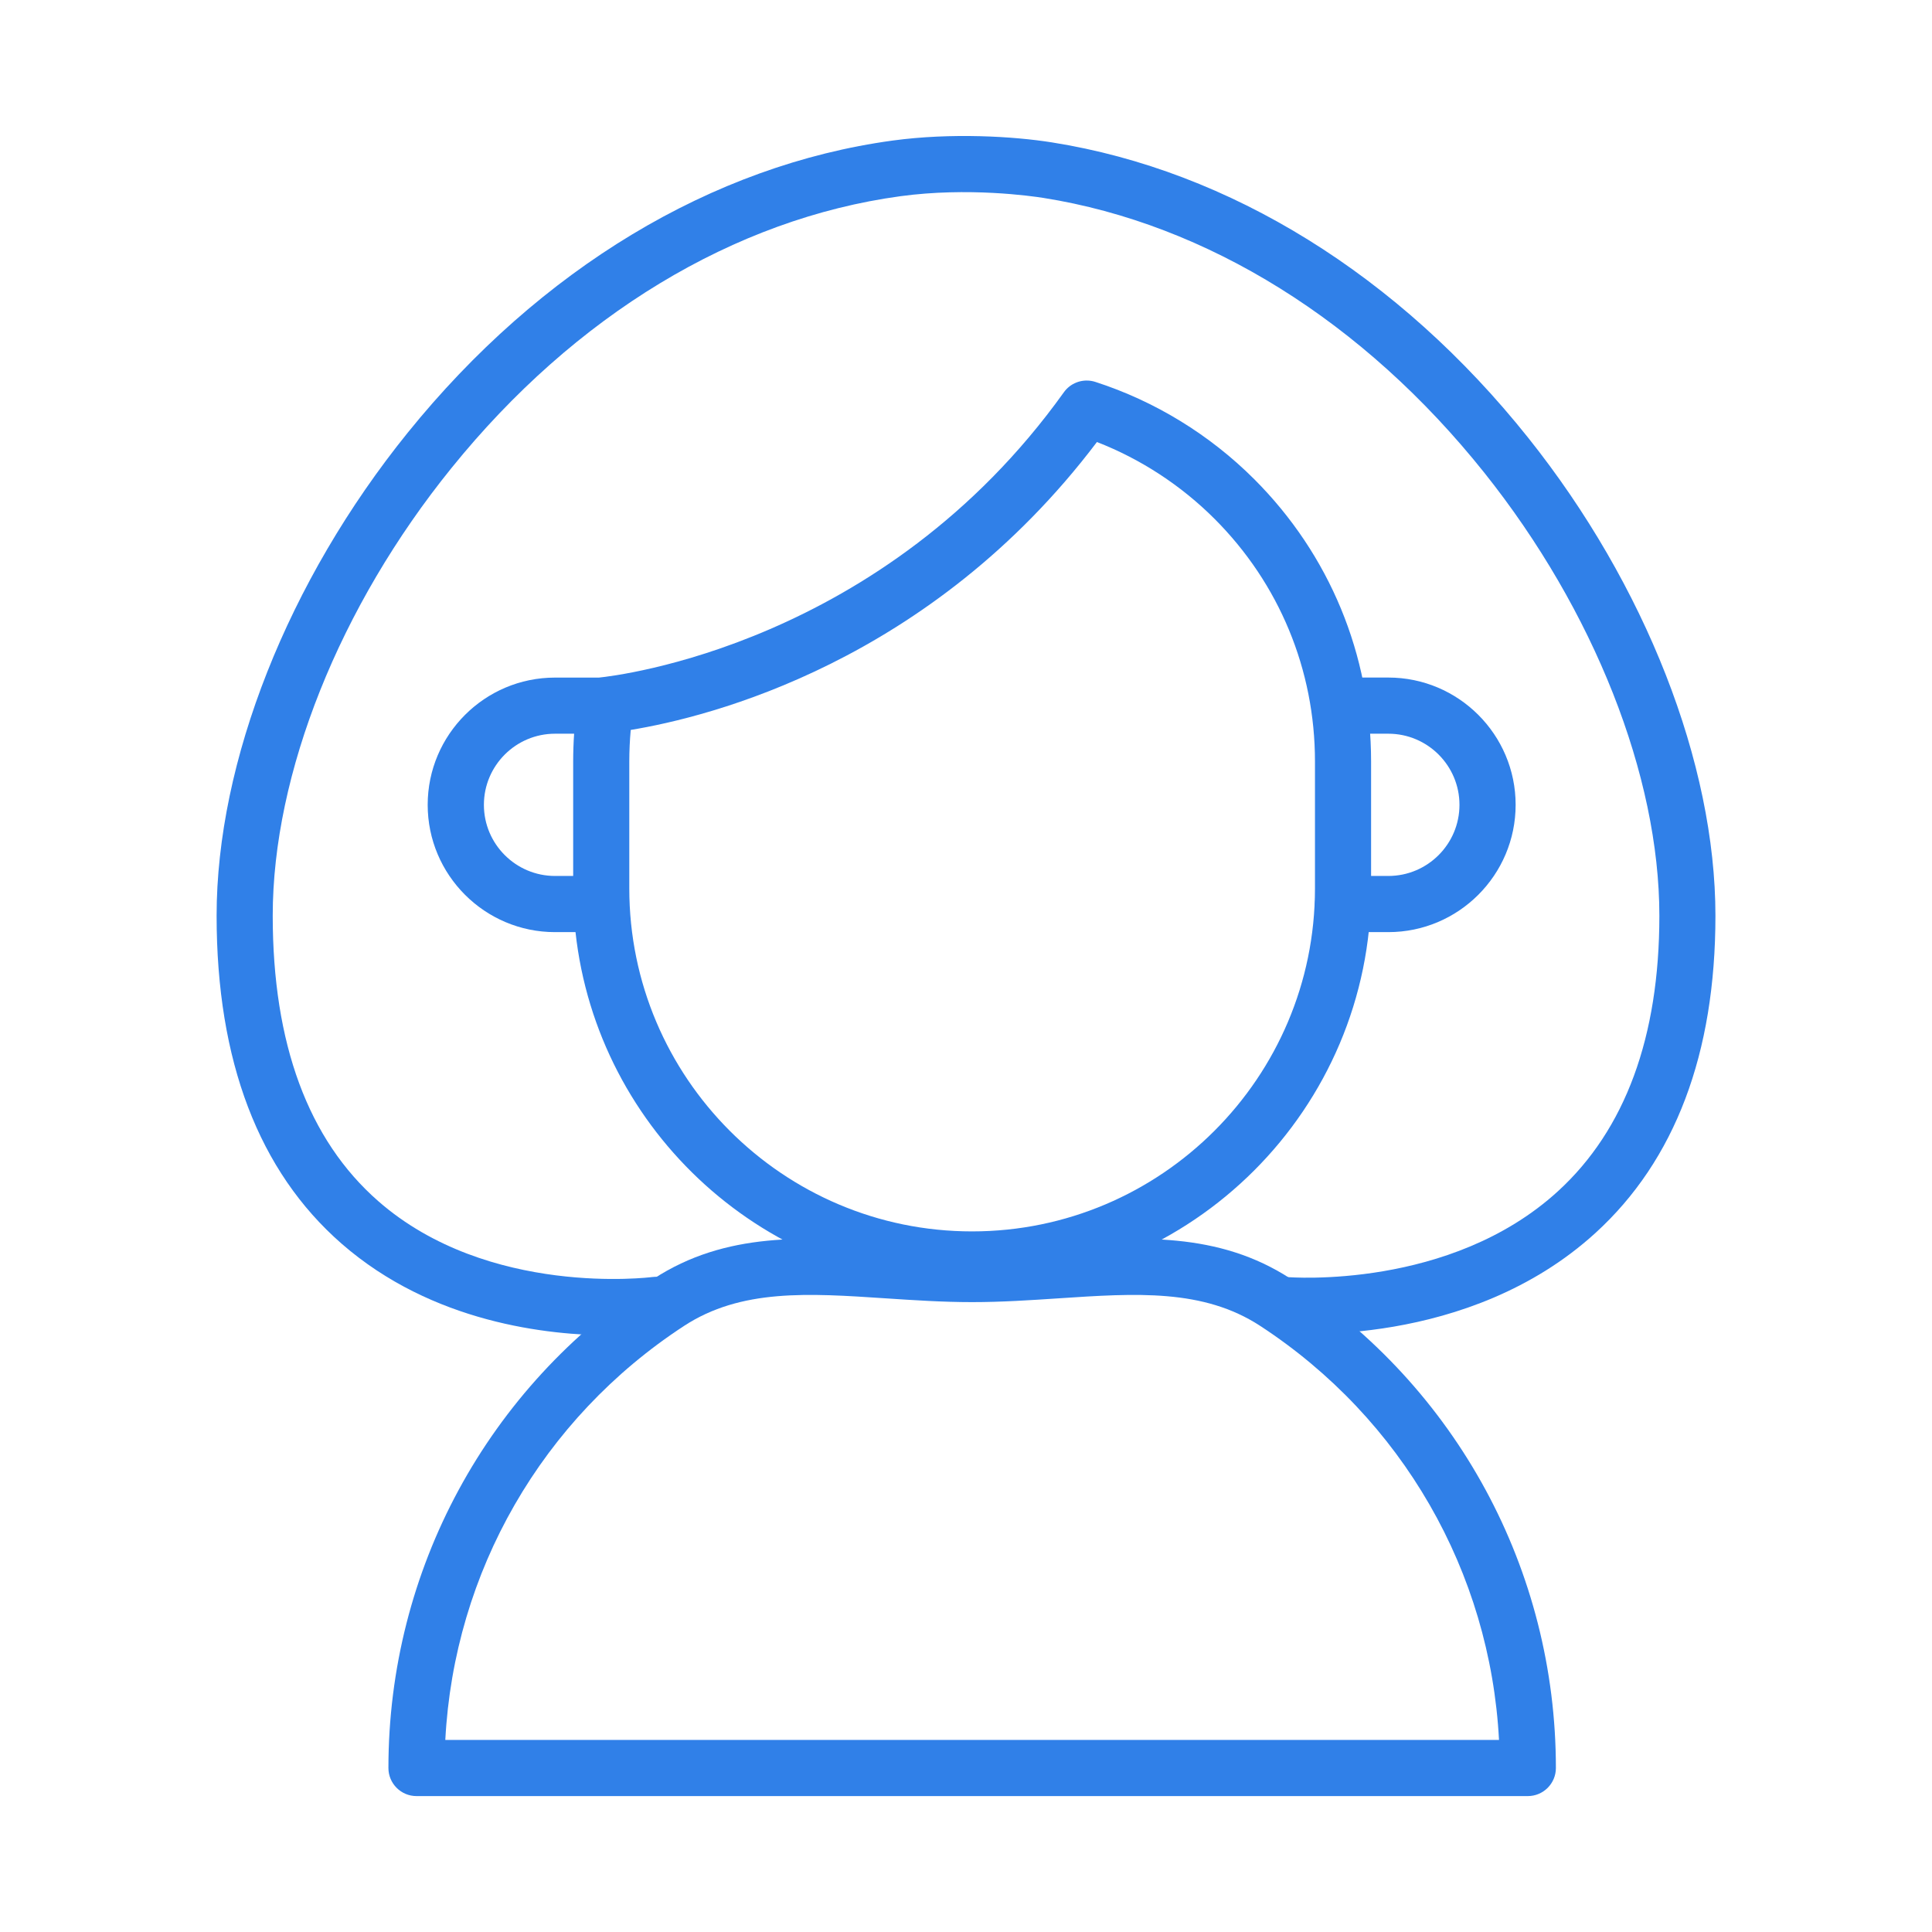 <?xml version="1.0" encoding="UTF-8"?> <!-- Generator: Adobe Illustrator 24.1.2, SVG Export Plug-In . SVG Version: 6.00 Build 0) --> <svg xmlns="http://www.w3.org/2000/svg" xmlns:xlink="http://www.w3.org/1999/xlink" id="Warstwa_3" x="0px" y="0px" viewBox="0 0 430 430" style="enable-background:new 0 0 430 430;" xml:space="preserve"> <style type="text/css"> .st0{fill:#3080e8;} .st1{fill:#3080e8;} .st2{fill:none;stroke:#3080e8;stroke-width:12.25;stroke-miterlimit:14;} .st3{fill-opacity:0;} .st4{fill:#131432;} .st5{fill:none;} </style> <g> <path class="st0" d="M136.19,297.21c-14.24,0-39.96-2.78-60.15-20.4c-18.46-16.11-27.83-40.67-27.83-73 c0-34.35,15.9-74.54,42.53-107.5c29.47-36.48,67.81-59.57,107.96-65.03c13.03-1.77,26.87-0.95,35.47,0.42 c39.52,6.27,77.15,29.61,105.96,65.74c26.09,32.71,41.67,72.48,41.67,106.38c0,30.69-8.99,54.45-26.72,70.61 c-28.28,25.77-68.16,22.39-69.84,22.24c-3.44-0.32-5.96-3.36-5.64-6.8c0.32-3.43,3.35-5.97,6.8-5.64 c0.73,0.06,36.35,2.85,60.35-19.1c14.97-13.69,22.57-34.32,22.57-61.31c0-31.16-14.56-68.01-38.94-98.58 c-26.86-33.68-61.72-55.41-98.15-61.19c-2.67-0.42-16.74-2.43-31.83-0.38c-36.98,5.03-72.46,26.51-99.92,60.5 C75.56,134.96,60.7,172.22,60.7,203.8c0,28.51,7.9,49.89,23.47,63.52c24.53,21.48,60.61,16.96,60.97,16.91 c3.42-0.45,6.56,1.94,7.02,5.36c0.46,3.42-1.93,6.56-5.34,7.02C146.32,296.69,142.32,297.21,136.19,297.21z"></path> <path class="st0" d="M340.04,399.75H92.7c-3.45,0-6.25-2.8-6.25-6.25c0-44.04,22.04-84.74,58.97-108.85 c16.19-10.57,33.86-9.39,52.57-8.14c6,0.4,12.2,0.81,18.38,0.81s12.39-0.41,18.38-0.81c18.71-1.25,36.38-2.43,52.57,8.14 c36.92,24.11,58.97,64.81,58.97,108.85C346.29,396.95,343.49,399.75,340.04,399.75z M99.11,387.25h234.52 c-1.97-37.38-21.52-71.49-53.14-92.14c-12.69-8.29-27.62-7.29-44.91-6.14c-6.2,0.41-12.62,0.84-19.22,0.84 c-6.6,0-13.01-0.43-19.22-0.84c-17.28-1.15-32.21-2.15-44.9,6.14C120.62,315.76,101.07,349.87,99.11,387.25z"></path> <path class="st1" d="M216.34,286.57c-45.67,0-83.4-34.69-88.25-79.11h-4.57c-15.62,0-28.33-12.71-28.33-28.33 c0-15.62,12.71-28.32,28.33-28.32h9.78c3.87-0.39,63.2-7.22,103.48-63.5c1.42-1.99,3.87-2.96,6.27-2.5 c0.25,0.05,0.5,0.11,0.74,0.19c13.24,4.27,25.47,11.76,35.37,21.66c16.77,16.77,26,39.08,26,62.83v28.26 C305.17,246.72,265.32,286.57,216.34,286.57z M140.38,162.46c-0.21,2.32-0.32,4.67-0.32,7.02v28.26 c0,42.09,34.22,76.33,76.28,76.33c42.09,0,76.33-34.24,76.33-76.33v-28.26c0-20.41-7.94-39.58-22.34-53.99 c-7.45-7.45-16.44-13.32-26.19-17.11C207.05,147.42,157.78,159.6,140.38,162.46z M123.53,163.3c-8.73,0-15.83,7.1-15.83,15.83 c0,8.73,7.1,15.83,15.83,15.83h4.04v-25.48c0-2.07,0.07-4.13,0.21-6.18H123.53z"></path> <path class="st1" d="M309,207.46h-10.06c-3.45,0-6.25-2.8-6.25-6.25s2.8-6.25,6.25-6.25H309c8.73,0,15.83-7.1,15.83-15.83 c0-8.73-7.1-15.83-15.83-15.83h-10.06c-3.45,0-6.25-2.8-6.25-6.25s2.8-6.25,6.25-6.25H309c15.62,0,28.33,12.71,28.33,28.32 C337.33,194.75,324.62,207.46,309,207.46z"></path> </g> </svg> 